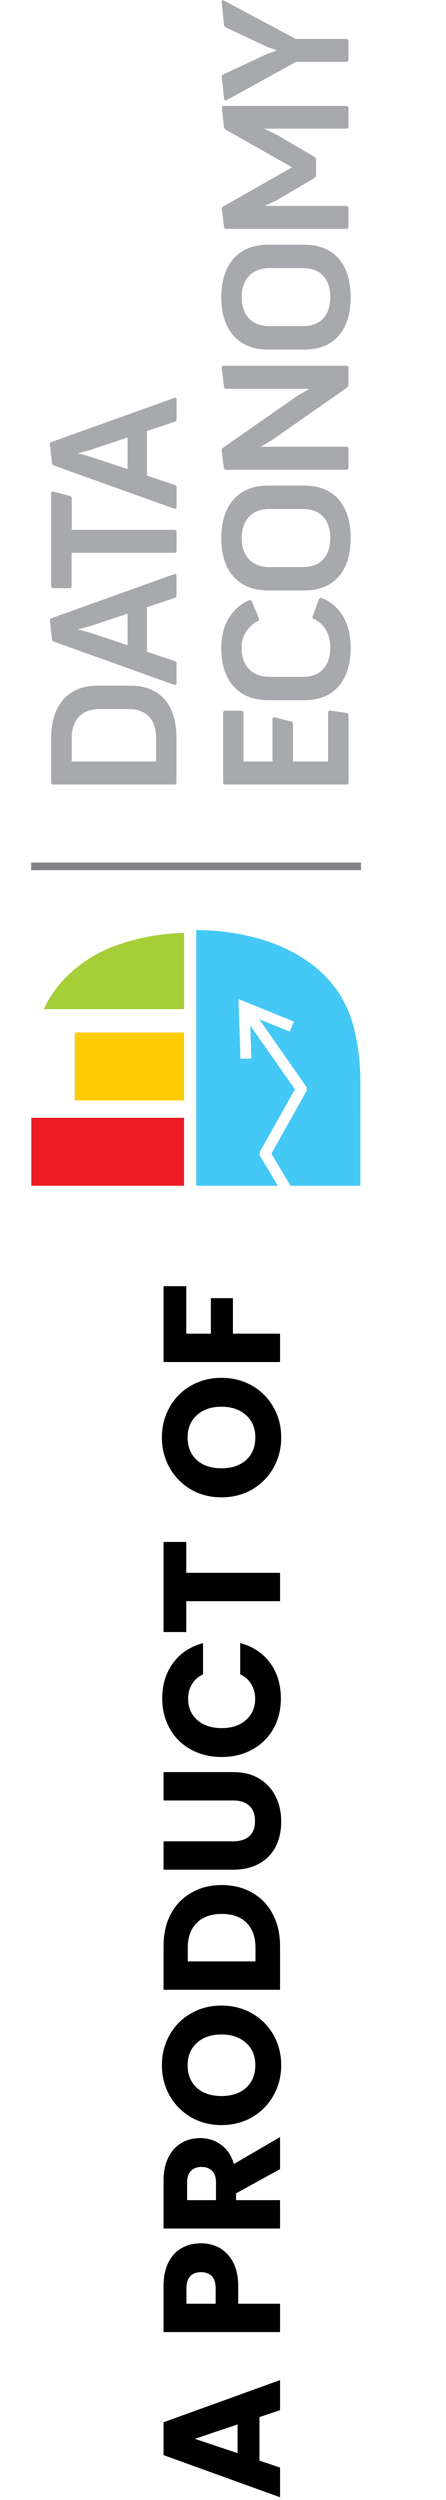 <svg width="43" height="241" viewBox="0 0 43 241" fill="none" xmlns="http://www.w3.org/2000/svg">
<path d="M25.016 233.016L25.016 237.208L27 237.88L27 240.744L15.768 236.68L15.768 233.512L27 229.448L27 232.344L25.016 233.016ZM22.904 233.72L18.792 235.112L22.904 236.488L22.904 233.72ZM19.384 216.26C20.035 216.26 20.632 216.41 21.176 216.708C21.709 217.007 22.141 217.466 22.472 218.084C22.803 218.703 22.968 219.471 22.968 220.388L22.968 222.084L27 222.084L27 224.82L15.768 224.82L15.768 220.388C15.768 219.492 15.923 218.735 16.232 218.116C16.541 217.498 16.968 217.034 17.512 216.724C18.056 216.415 18.68 216.26 19.384 216.26ZM20.792 220.596C20.792 220.074 20.669 219.684 20.424 219.428C20.179 219.172 19.832 219.044 19.384 219.044C18.936 219.044 18.589 219.172 18.344 219.428C18.099 219.684 17.976 220.074 17.976 220.596L17.976 222.084L20.792 222.084L20.792 220.596ZM27 209.108L22.76 211.444L22.76 212.1L27 212.1L27 214.836L15.768 214.836L15.768 210.244C15.768 209.359 15.923 208.607 16.232 207.988C16.541 207.359 16.968 206.889 17.512 206.58C18.045 206.271 18.643 206.116 19.304 206.116C20.051 206.116 20.717 206.329 21.304 206.756C21.891 207.172 22.307 207.791 22.552 208.612L27 206.02L27 209.108ZM20.824 212.1L20.824 210.404C20.824 209.903 20.701 209.529 20.456 209.284C20.211 209.028 19.864 208.9 19.416 208.9C18.989 208.9 18.653 209.028 18.408 209.284C18.163 209.529 18.04 209.903 18.04 210.404L18.04 212.1L20.824 212.1ZM27.112 199.087C27.112 200.143 26.867 201.113 26.376 201.999C25.885 202.873 25.203 203.572 24.328 204.095C23.443 204.607 22.451 204.863 21.352 204.863C20.253 204.863 19.267 204.607 18.392 204.095C17.517 203.572 16.835 202.873 16.344 201.999C15.853 201.113 15.608 200.143 15.608 199.087C15.608 198.031 15.853 197.065 16.344 196.191C16.835 195.305 17.517 194.612 18.392 194.111C19.267 193.599 20.253 193.343 21.352 193.343C22.451 193.343 23.443 193.599 24.328 194.111C25.203 194.623 25.885 195.316 26.376 196.191C26.867 197.065 27.112 198.031 27.112 199.087ZM24.616 199.087C24.616 198.191 24.317 197.476 23.72 196.943C23.123 196.399 22.333 196.127 21.352 196.127C20.36 196.127 19.571 196.399 18.984 196.943C18.387 197.476 18.088 198.191 18.088 199.087C18.088 199.993 18.381 200.719 18.968 201.263C19.555 201.796 20.349 202.063 21.352 202.063C22.344 202.063 23.139 201.796 23.736 201.263C24.323 200.719 24.616 199.993 24.616 199.087ZM15.768 187.612C15.768 186.428 16.003 185.394 16.472 184.508C16.941 183.623 17.603 182.94 18.456 182.46C19.299 181.97 20.275 181.724 21.384 181.724C22.483 181.724 23.459 181.97 24.312 182.46C25.165 182.94 25.827 183.628 26.296 184.524C26.765 185.41 27 186.439 27 187.612L27 191.82L15.768 191.82L15.768 187.612ZM24.632 187.788C24.632 186.754 24.349 185.948 23.784 185.372C23.219 184.796 22.419 184.508 21.384 184.508C20.349 184.508 19.544 184.796 18.968 185.372C18.392 185.948 18.104 186.754 18.104 187.788L18.104 189.084L24.632 189.084L24.632 187.788ZM15.768 177.507L22.488 177.507C23.16 177.507 23.677 177.342 24.04 177.011C24.403 176.681 24.584 176.195 24.584 175.555C24.584 174.915 24.403 174.425 24.04 174.083C23.677 173.742 23.16 173.571 22.488 173.571L15.768 173.571L15.768 170.835L22.472 170.835C23.475 170.835 24.323 171.049 25.016 171.475C25.709 171.902 26.232 172.478 26.584 173.203C26.936 173.918 27.112 174.718 27.112 175.603C27.112 176.489 26.941 177.283 26.6 177.987C26.248 178.681 25.725 179.23 25.032 179.635C24.328 180.041 23.475 180.243 22.472 180.243L15.768 180.243L15.768 177.507ZM21.368 169.378C20.259 169.378 19.272 169.138 18.408 168.658C17.533 168.178 16.856 167.512 16.376 166.658C15.885 165.794 15.64 164.818 15.64 163.73C15.64 162.397 15.992 161.256 16.696 160.306C17.4 159.357 18.36 158.722 19.576 158.402L19.576 161.41C19.107 161.634 18.749 161.954 18.504 162.37C18.259 162.776 18.136 163.24 18.136 163.762C18.136 164.605 18.429 165.288 19.016 165.81C19.603 166.333 20.387 166.594 21.368 166.594C22.349 166.594 23.133 166.333 23.72 165.81C24.307 165.288 24.6 164.605 24.6 163.762C24.6 163.24 24.477 162.776 24.232 162.37C23.987 161.954 23.629 161.634 23.16 161.41L23.16 158.402C24.376 158.722 25.336 159.357 26.04 160.306C26.733 161.256 27.08 162.397 27.08 163.73C27.08 164.818 26.84 165.794 26.36 166.658C25.869 167.512 25.192 168.178 24.328 168.658C23.464 169.138 22.477 169.378 21.368 169.378ZM15.768 148.647L17.96 148.647L17.96 151.623L27 151.623L27 154.359L17.96 154.359L17.96 157.335L15.768 157.335L15.768 148.647ZM27.112 138.571C27.112 139.627 26.867 140.598 26.376 141.483C25.885 142.358 25.203 143.056 24.328 143.579C23.443 144.091 22.451 144.347 21.352 144.347C20.253 144.347 19.267 144.091 18.392 143.579C17.517 143.056 16.835 142.358 16.344 141.483C15.853 140.598 15.608 139.627 15.608 138.571C15.608 137.515 15.853 136.55 16.344 135.675C16.835 134.79 17.517 134.096 18.392 133.595C19.267 133.083 20.253 132.827 21.352 132.827C22.451 132.827 23.443 133.083 24.328 133.595C25.203 134.107 25.885 134.8 26.376 135.675C26.867 136.55 27.112 137.515 27.112 138.571ZM24.616 138.571C24.616 137.675 24.317 136.96 23.72 136.427C23.123 135.883 22.333 135.611 21.352 135.611C20.36 135.611 19.571 135.883 18.984 136.427C18.387 136.96 18.088 137.675 18.088 138.571C18.088 139.478 18.381 140.203 18.968 140.747C19.555 141.28 20.349 141.547 21.352 141.547C22.344 141.547 23.139 141.28 23.736 140.747C24.323 140.203 24.616 139.478 24.616 138.571ZM15.768 123.993L17.96 123.993L17.96 128.569L20.328 128.569L20.328 125.145L22.456 125.145L22.456 128.569L27 128.569L27 131.305L15.768 131.305L15.768 123.993Z" fill="black"/>
<path d="M34.739 114.312L28.014 114.312L26.165 111.216L29.507 105.253C29.557 105.165 29.581 105.064 29.575 104.962C29.568 104.861 29.532 104.763 29.471 104.682L24.994 98.257L27.934 99.453L28.131 98.966L28.331 98.479L23.742 96.611L22.99 96.305L23.017 97.125L23.184 102.075L24.237 102.04L24.13 98.867L28.435 105.013L25.101 110.959C25.054 111.039 25.029 111.131 25.029 111.225C25.029 111.319 25.054 111.411 25.101 111.492L26.794 114.312L18.923 114.312L18.923 89.667C20.998 89.659 23.063 89.946 25.057 90.518C26.717 90.986 28.288 91.725 29.707 92.706C30.832 93.49 31.809 94.469 32.592 95.597C33.347 96.759 33.891 98.046 34.197 99.398C34.583 101.08 34.766 102.801 34.744 104.526L34.739 114.312Z" fill="#44C8F5"/>
<path d="M3.019 114.312L18.575 114.312L17.747 114.312L17.747 107.759L3.019 107.759L3.019 114.312Z" fill="#ED1C24"/>
<path d="M7.206 99.537L7.206 106.09L17.747 106.09L17.747 99.537L7.206 99.537Z" fill="#FFCB05"/>
<path d="M4.222 97.284L17.747 97.284L17.747 89.944C15.485 89.982 13.245 90.397 11.12 91.172C9.032 91.924 7.176 93.207 5.735 94.894C5.124 95.614 4.617 96.416 4.228 97.276L4.222 97.284Z" fill="#A6CE39"/>
<path d="M5.062 75.632L4.936 75.506L4.936 71.13C4.936 68.051 6.495 66.098 9.413 66.098L12.572 66.098C15.526 66.098 17.014 68.051 17.014 71.13L17.014 75.506L16.888 75.632L5.062 75.632ZM15.053 71.138C15.053 69.525 14.232 68.362 12.438 68.362L9.564 68.362C7.772 68.362 6.914 69.525 6.914 71.138L6.914 73.411L15.053 73.411L15.053 71.138Z" fill="#A7A9AC"/>
<path d="M5.152 61.844L5.027 61.719L4.794 59.733L4.915 59.613L16.893 55.316L17.019 55.442L17.019 57.499L16.893 57.624L14.159 58.538L14.159 62.829L16.893 63.742L17.019 63.868L17.019 65.928L16.893 66.051L5.152 61.844ZM12.299 59.159L8.702 60.359L7.521 60.682L8.702 61.002L12.299 62.203L12.299 59.159Z" fill="#A7A9AC"/>
<path d="M6.905 53.295L6.905 56.577L6.78 56.703L5.062 56.703L4.936 56.577L4.936 47.465L5.078 47.374L6.829 47.837L6.919 47.998L6.919 51.077L16.896 51.077L17.022 51.203L17.022 53.172L16.896 53.295L6.905 53.295Z" fill="#A7A9AC"/>
<path d="M5.152 44.863L5.027 44.737L4.794 42.752L4.917 42.626L16.896 38.33L17.022 38.455L17.022 40.515L16.896 40.638L14.161 41.551L14.161 45.848L16.896 46.761L17.022 46.887L17.022 48.947L16.896 49.072L5.152 44.863ZM12.299 42.178L8.702 43.378L7.521 43.701L8.697 44.024L12.299 45.221L12.299 42.178Z" fill="#A7A9AC"/>
<path d="M21.636 75.632L21.51 75.509L21.51 68.639L21.636 68.516L23.353 68.516L23.479 68.639L23.479 73.414L26.271 73.414L26.271 69.224L26.416 69.134L28.161 69.582L28.252 69.743L28.252 73.414L31.635 73.414L31.635 68.598L31.777 68.491L33.494 68.74L33.604 68.885L33.604 75.509L33.478 75.632L21.636 75.632Z" fill="#A7A9AC"/>
<path d="M25.861 67.503C22.907 67.503 21.332 65.534 21.332 62.454C21.332 58.732 24.089 57.838 24.089 57.838L24.25 57.909L24.983 59.662L24.928 59.842C24.434 60.075 24.016 60.445 23.725 60.908C23.434 61.371 23.282 61.908 23.288 62.454C23.288 64.068 24.201 65.249 25.973 65.249L29.189 65.249C31.016 65.249 31.84 64.068 31.84 62.454C31.84 60.146 30.174 59.645 30.174 59.645L30.122 59.465L30.765 57.712L30.926 57.641C30.926 57.641 33.809 58.374 33.809 62.454C33.809 65.534 32.269 67.503 29.334 67.503L25.861 67.503Z" fill="#A7A9AC"/>
<path d="M25.861 56.925C22.907 56.925 21.332 54.956 21.332 51.876C21.332 48.797 22.907 46.808 25.861 46.808L29.334 46.808C32.269 46.808 33.809 48.761 33.809 51.876C33.809 54.991 32.264 56.925 29.334 56.925L25.861 56.925ZM31.84 51.876C31.84 50.235 31.019 49.065 29.189 49.065L25.987 49.065C24.215 49.065 23.301 50.227 23.301 51.876C23.301 53.525 24.215 54.669 25.987 54.669L29.189 54.669C31.016 54.669 31.84 53.487 31.84 51.876Z" fill="#A7A9AC"/>
<path d="M21.707 45.287L21.581 45.161L21.368 43.37L21.439 43.209L28.673 38.16L29.816 37.482L21.726 37.482L21.6 37.356L21.368 35.387L21.494 35.261L33.47 35.261L33.596 35.387L33.596 37.186L33.486 37.348L26.201 42.44L25.126 43.066L33.47 43.066L33.596 43.192L33.596 45.161L33.47 45.287L21.707 45.287Z" fill="#A7A9AC"/>
<path d="M25.861 33.702C22.908 33.702 21.332 31.733 21.332 28.654C21.332 25.574 22.908 23.588 25.861 23.588L29.335 23.588C32.269 23.588 33.809 25.538 33.809 28.654C33.809 31.769 32.264 33.702 29.335 33.702L25.861 33.702ZM31.84 28.654C31.84 27.012 31.019 25.845 29.19 25.845L25.987 25.845C24.215 25.845 23.301 27.007 23.301 28.654C23.301 30.3 24.215 31.443 25.987 31.443L29.19 31.443C31.017 31.443 31.84 30.267 31.84 28.654Z" fill="#A7A9AC"/>
<path d="M21.726 22.065L21.6 21.942L21.384 20.096L21.474 19.935L28.161 16.128L21.707 12.471L21.6 12.326L21.384 10.376L21.474 10.215L33.47 10.215L33.596 10.341L33.596 12.274L33.47 12.4L25.448 12.4L26.755 13.027L30.349 15.138L30.475 15.299L30.475 16.981L30.349 17.143L26.739 19.273L25.519 19.847L33.47 19.847L33.596 19.973L33.596 21.942L33.47 22.065L21.726 22.065Z" fill="#A7A9AC"/>
<path d="M28.528 5.971L21.742 9.712L21.617 9.589L21.368 7.368L21.458 7.207L25.716 5.218L26.704 4.86L25.716 4.505L21.707 2.607L21.598 2.453L21.365 0.126L21.491 0L28.511 3.753L33.47 3.753L33.596 3.878L33.596 5.847L33.47 5.971L28.528 5.971Z" fill="#A7A9AC"/>
<path fill-rule="evenodd" clip-rule="evenodd" d="M3 83.15L3 83.886L34.807 83.886L34.807 83.15L3 83.15Z" fill="#808285"/>
</svg>
